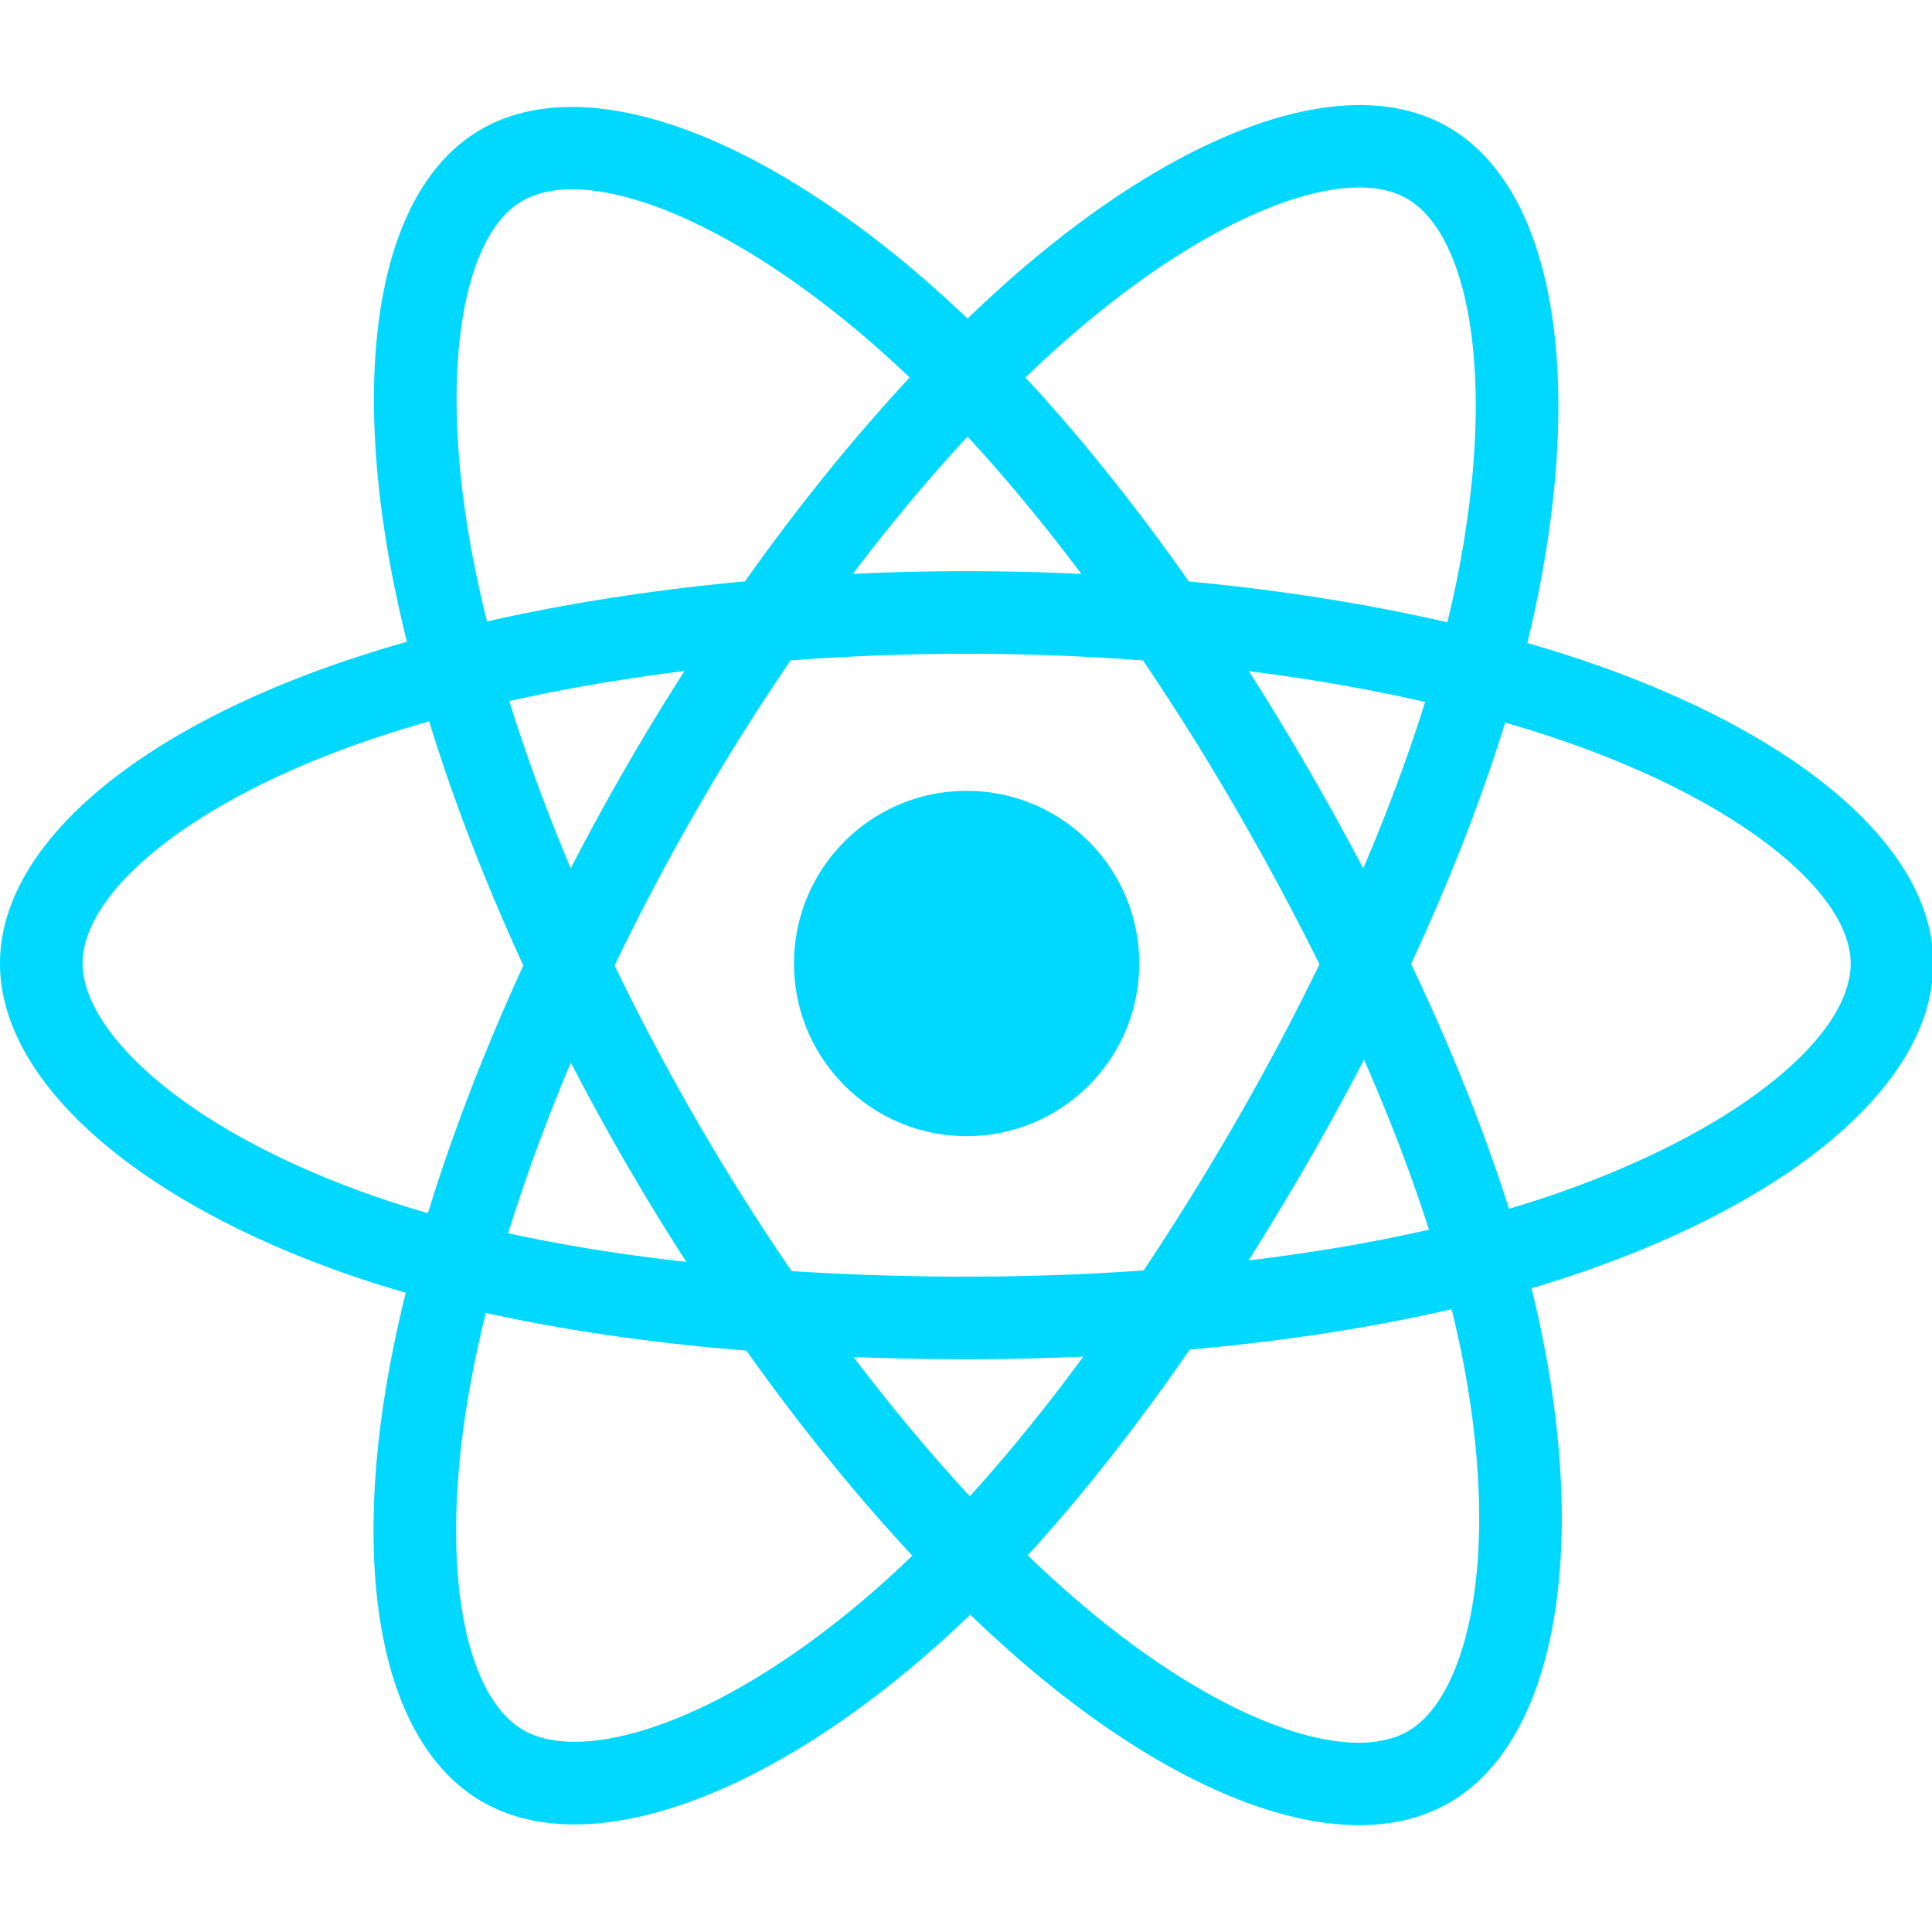 <svg t="1735108517165" class="icon" viewBox="0 0 1149 1024" version="1.1" xmlns="http://www.w3.org/2000/svg" p-id="13601" width="200" height="200"><path d="M945.324 331.562a770.198 770.198 0 0 0-37.008-11.664c2.088-8.533 4.011-16.963 5.717-25.245 28.016-135.998 9.701-245.562-52.857-281.635-59.98-34.582-158.073 1.478-257.14 87.695a769.031 769.031 0 0 0-28.631 26.265 700.028 700.028 0 0 0-19.047-17.592C452.53 17.2 348.46-21.654 285.969 14.523 226.043 49.213 208.298 152.21 233.521 281.099a767.881 767.881 0 0 0 8.497 38.086c-14.731 4.186-28.946 8.641-42.55 13.384C77.738 375.01 0 441.521 0 510.51c0 71.253 83.456 142.722 210.243 186.058a653.562 653.562 0 0 0 31.084 9.723 752.13 752.13 0 0 0-9.027 41.041c-24.046 126.652-5.268 227.215 54.496 261.685 61.727 35.597 165.331-0.988 266.208-89.173a653.773 653.773 0 0 0 23.992-22.11 754.812 754.812 0 0 0 31.079 28.358c97.72 84.085 194.227 118.038 253.933 83.474 61.669-35.701 81.713-143.732 55.691-275.168a651.298 651.298 0 0 0-6.894-30.729c7.276-2.156 14.417-4.374 21.378-6.683 131.808-43.668 217.568-114.27 217.568-186.475 0-69.241-80.249-136.201-204.427-178.948z m-28.587 318.804c-6.288 2.079-12.737 4.087-19.312 6.041-14.552-46.066-34.187-95.048-58.22-145.659 22.932-49.403 41.813-97.76 55.956-143.526 11.762 3.404 23.175 6.993 34.178 10.779 106.397 36.63 171.295 90.781 171.295 132.509 0 44.445-70.09 102.144-183.897 139.856z m-47.221 93.57c11.506 58.116 13.146 110.664 5.524 151.745-6.845 36.913-20.615 61.521-37.645 71.379-36.231 20.974-113.718-6.288-197.286-78.201a703.89 703.89 0 0 1-28.91-26.363c32.4-35.431 64.777-76.62 96.377-122.368 55.583-4.931 108.095-12.998 155.715-24.006 2.344 9.463 4.428 18.742 6.225 27.814zM391.975 963.436c-35.4 12.499-63.596 12.858-80.64 3.032-36.267-20.916-51.344-101.663-30.778-209.973a704.775 704.775 0 0 1 8.394-38.171c47.095 10.42 99.224 17.911 154.938 22.429 31.816 44.764 65.127 85.908 98.699 121.936a604.823 604.823 0 0 1-21.904 20.175c-44.611 38.993-89.312 66.659-128.709 80.572zM226.133 650.093c-56.064-19.164-102.364-44.068-134.099-71.244-28.519-24.419-42.914-48.667-42.914-68.338 0-41.867 62.414-95.268 166.516-131.561 12.634-4.401 25.856-8.556 39.577-12.454 14.39 46.798 33.262 95.73 56.037 145.21-23.071 50.212-42.213 99.925-56.742 147.276a605.048 605.048 0 0 1-28.375-8.888z m55.592-378.43c-21.607-110.426-7.258-193.724 28.856-214.631 38.463-22.267 123.517 9.481 213.167 89.083a648.163 648.163 0 0 1 17.251 15.921c-33.406 35.871-66.412 76.71-97.944 121.209-54.074 5.012-105.835 13.06-153.424 23.844a720.13 720.13 0 0 1-7.905-35.422z m495.951 122.466a1562.045 1562.045 0 0 0-34.964-57.501c36.684 4.639 71.832 10.797 104.838 18.324-9.908 31.762-22.258 64.965-36.797 99.009a1711.831 1711.831 0 0 0-33.078-59.832z m-202.248-196.989c22.654 24.544 45.343 51.945 67.66 81.677a1446.351 1446.351 0 0 0-135.891-0.027c22.339-29.458 45.222-56.823 68.231-81.65zM371.882 394.466a1451.412 1451.412 0 0 0-32.458 59.455c-14.3-33.922-26.539-67.278-36.532-99.489 32.804-7.339 67.786-13.339 104.237-17.893a1444.033 1444.033 0 0 0-35.247 57.923z m36.294 293.51c-37.659-4.204-73.166-9.894-105.961-17.035 10.15-32.786 22.658-66.852 37.268-101.501a1442.52 1442.52 0 0 0 32.593 59.491c11.65 20.121 23.714 39.828 36.1 59.046z m168.609 139.362c-23.282-25.115-46.502-52.902-69.178-82.787 22.016 0.862 44.459 1.302 67.269 1.302 23.435 0 46.601-0.525 69.403-1.54-22.389 30.423-44.993 58.251-67.494 83.025z m234.432-259.669c15.369 35.031 28.322 68.918 38.606 101.142-33.334 7.608-69.326 13.734-107.25 18.284a1717.517 1717.517 0 0 0 35.296-58.503 1560.262 1560.262 0 0 0 33.347-60.923z m-75.893 36.383a1610.357 1610.357 0 0 1-55.157 88.993 1479.406 1479.406 0 0 1-105.292 3.696c-35.782 0-70.584-1.114-104.097-3.288a1393.184 1393.184 0 0 1-56.199-89.133h0.004a1380.644 1380.644 0 0 1-49.058-92.64 1393.525 1393.525 0 0 1 48.909-92.685l-0.004 0.004a1380.231 1380.231 0 0 1 55.749-88.751c34.192-2.587 69.255-3.934 104.69-3.934H574.876c35.597 0 70.705 1.361 104.888 3.966a1479.213 1479.213 0 0 1 55.399 88.454 1610.051 1610.051 0 0 1 49.565 92.25 1479.73 1479.73 0 0 1-49.403 93.067z m101.322-548.485c38.499 22.205 53.472 111.746 29.283 229.169-1.545 7.491-3.279 15.122-5.165 22.86-47.706-11.012-99.503-19.2-153.734-24.288-31.591-44.989-64.328-85.89-97.19-121.299a722.138 722.138 0 0 1 26.444-24.253c84.884-73.867 164.217-103.033 200.362-82.189zM574.876 407.841c56.702 0 102.669 45.968 102.669 102.669s-45.968 102.669-102.669 102.669-102.669-45.968-102.669-102.669 45.968-102.669 102.669-102.669z" fill="#00D8FF" p-id="13602"></path></svg>
